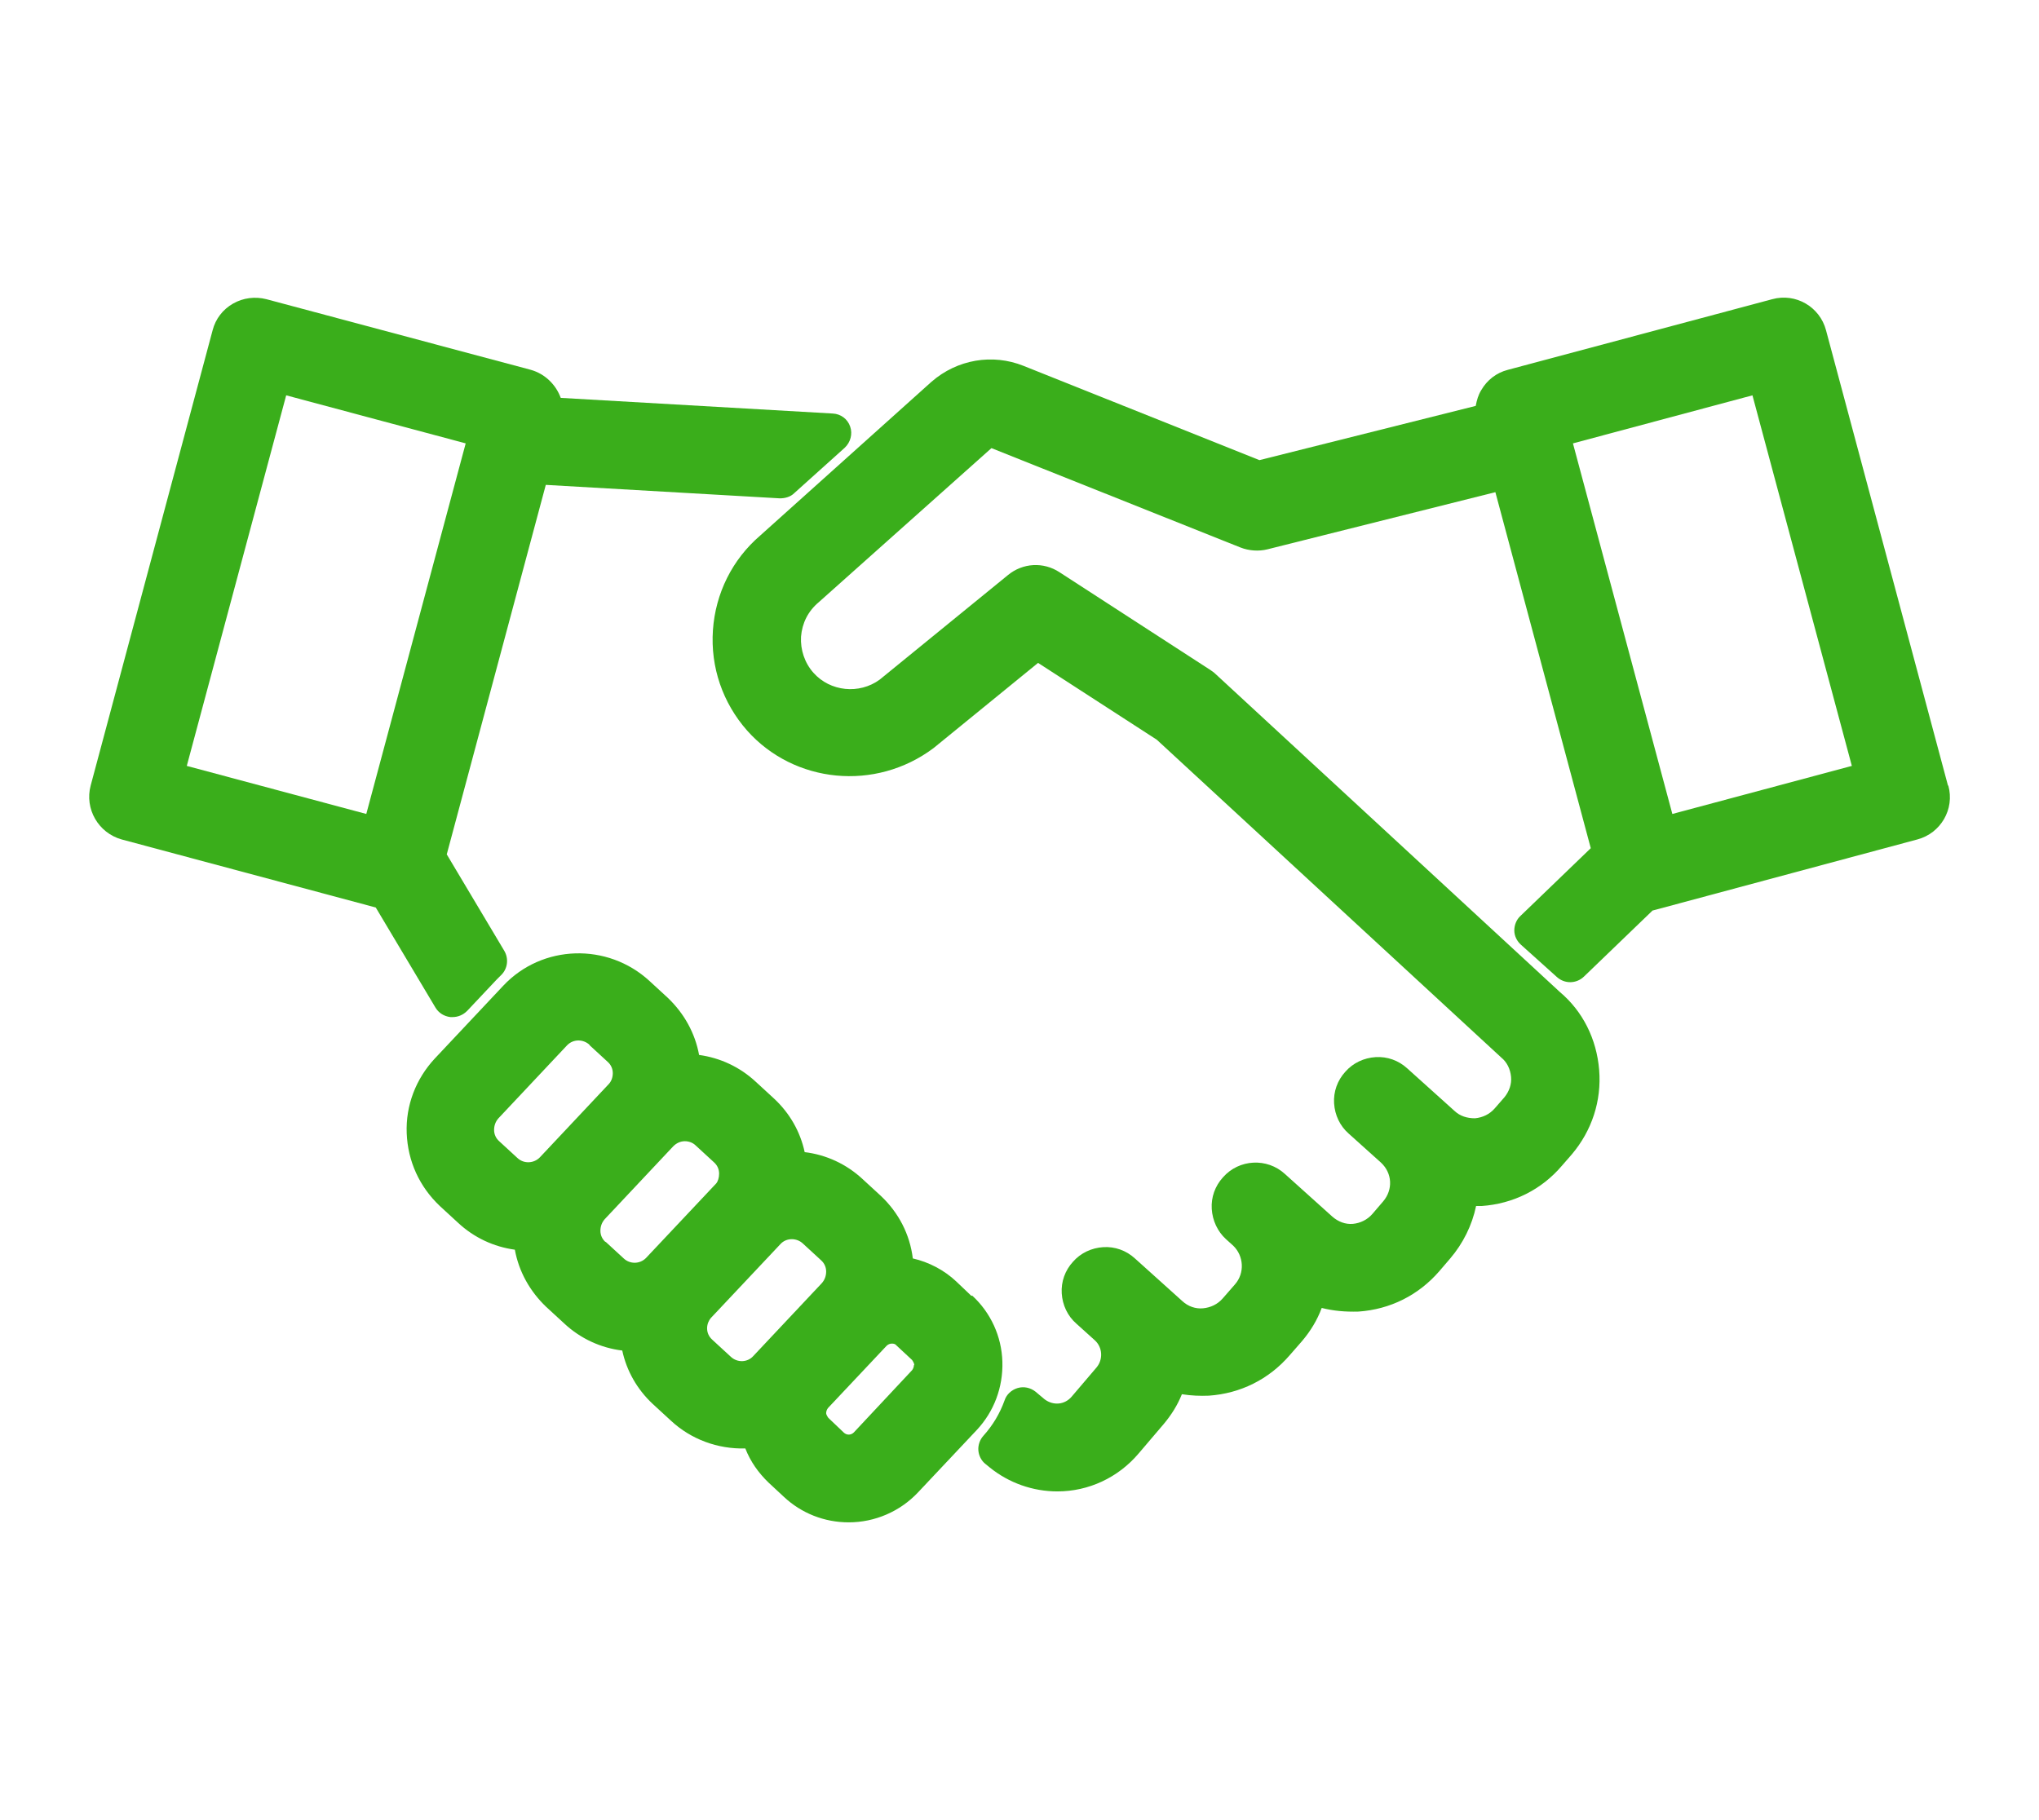 <?xml version="1.0" encoding="UTF-8"?><svg id="_イヤー_1" xmlns="http://www.w3.org/2000/svg" viewBox="0 0 56 50"><defs><style>.cls-1{fill:#3aae1b;}</style></defs><path class="cls-1" d="M12.37,27.94s.04,0,.06,0c.15,0,.29-.06,.4-.17l.81-.86,.12-.12c.18-.17,.22-.45,.09-.67l-1.58-2.65,2.72-10.15,6.43,.37c.14,0,.29-.04,.39-.14l1.39-1.25c.16-.15,.22-.38,.15-.58-.07-.21-.26-.35-.48-.36l-7.47-.43c-.13-.36-.43-.66-.82-.77l-7.26-1.94c-.31-.08-.64-.04-.92,.12-.28,.16-.48,.42-.56,.73l-3.35,12.51c-.17,.64,.21,1.3,.85,1.48l6.98,1.87,1.64,2.75c.09,.15,.24,.24,.41,.26Zm.42-15.76l-2.73,10.18-4.93-1.32,2.73-10.18,4.93,1.32Zm-6.42-2.97h0Z"/><path class="cls-1" d="M53.5,21.58h0l-3.35-12.51c-.17-.64-.83-1.03-1.48-.85l-7.26,1.94c-.31,.08-.57,.28-.73,.56-.08,.13-.12,.27-.15,.43l-5.94,1.49-6.48-2.59c-.85-.34-1.82-.18-2.53,.44l-4.7,4.22c-.77,.66-1.23,1.59-1.3,2.6-.07,1.02,.27,2,.94,2.76,1.29,1.45,3.52,1.68,5.12,.48l2.87-2.34,3.26,2.11,9.46,8.73c.16,.13,.25,.32,.27,.53,.02,.2-.05,.4-.18,.56l-.27,.31c-.14,.16-.33,.25-.54,.27-.22,0-.41-.06-.56-.2l-1.3-1.17c-.24-.22-.55-.33-.87-.31-.32,.02-.62,.16-.83,.4-.22,.24-.33,.55-.31,.87,.02,.32,.16,.62,.4,.83l.89,.8c.31,.29,.33,.74,.06,1.06l-.3,.35c-.14,.16-.33,.25-.53,.27-.21,.02-.41-.06-.57-.2l-1.3-1.17c-.49-.45-1.26-.41-1.7,.09-.22,.24-.33,.55-.31,.87,.02,.32,.16,.62,.39,.83l.2,.18c.29,.28,.32,.75,.05,1.06l-.34,.39c-.14,.16-.33,.25-.54,.27-.2,.02-.41-.05-.57-.2l-1.3-1.17c-.24-.22-.55-.33-.87-.31-.32,.02-.62,.16-.83,.4-.22,.24-.33,.55-.31,.87,.02,.32,.16,.62,.4,.83l.51,.46c.21,.19,.23,.52,.05,.74l-.69,.81c-.19,.22-.5,.25-.74,.07l-.25-.21c-.14-.11-.32-.15-.49-.1-.17,.05-.31,.18-.36,.34-.13,.36-.32,.68-.58,.97-.1,.11-.15,.26-.14,.4s.08,.29,.2,.38l.11,.09c.53,.43,1.19,.66,1.86,.66,.86,0,1.67-.38,2.23-1.04l.69-.81c.21-.25,.38-.52,.5-.82,.25,.04,.5,.05,.74,.04,.87-.06,1.65-.45,2.22-1.11l.34-.39c.23-.27,.42-.58,.54-.91,.32,.08,.63,.11,1.01,.1,.87-.06,1.65-.45,2.22-1.11l.3-.35c.35-.41,.6-.91,.71-1.44,.05,0,.1,0,.15,0,.87-.06,1.65-.45,2.21-1.11l.27-.31c.55-.65,.82-1.47,.75-2.32-.07-.85-.45-1.61-1.08-2.14l-9.45-8.73c-.05-.05-.11-.09-.17-.13l-4.12-2.67c-.44-.29-1.01-.26-1.42,.08l-3.52,2.87c-.56,.41-1.36,.33-1.82-.19-.24-.27-.36-.63-.34-.99,.03-.37,.19-.7,.49-.95l4.74-4.23,6.84,2.73c.23,.09,.5,.11,.74,.05l6.26-1.57,2.62,9.78-1.93,1.86c-.11,.1-.17,.25-.17,.4,0,.15,.07,.29,.18,.39l.99,.89c.21,.19,.53,.19,.74-.01l1.89-1.82h.01l7.26-1.95c.64-.17,1.03-.83,.85-1.48Zm-2.64-.54l-4.93,1.32-2.73-10.18,4.93-1.32,2.73,10.18Z"/><path class="cls-1" d="M26.68,35.6l-.42-.4h0c-.33-.31-.75-.53-1.19-.63-.08-.66-.39-1.26-.88-1.72l-.5-.46c-.44-.41-1-.67-1.59-.74-.12-.56-.41-1.07-.84-1.47l-.5-.46c-.44-.41-.98-.66-1.56-.74-.11-.6-.41-1.14-.86-1.57l-.5-.46c-1.15-1.06-2.95-1.01-4.02,.13l-1.88,2c-.52,.56-.8,1.29-.77,2.05,.03,.77,.35,1.47,.91,2l.5,.46c.44,.41,.98,.66,1.56,.74,.11,.6,.41,1.14,.86,1.57l.5,.46c.44,.41,1,.67,1.59,.74,.12,.56,.41,1.07,.84,1.47l.5,.46c.55,.51,1.28,.78,2.04,.76,.14,.36,.36,.67,.64,.94l.42,.39c.48,.45,1.11,.7,1.78,.7,.72,0,1.41-.3,1.9-.82l1.61-1.71c.48-.51,.73-1.18,.71-1.88-.02-.7-.32-1.35-.83-1.82Zm-1.58,1.9c0,.05-.02,.1-.05,.14l-1.6,1.71c-.08,.08-.2,.08-.28,0l-.42-.4s-.06-.08-.06-.13c0-.05,.02-.1,.05-.14l1.61-1.71c.05-.05,.11-.06,.14-.06,.04,0,.09,0,.13,.05l.43,.4s.06,.08,.06,.14Zm-8.91-8.79l.5,.46c.09,.08,.14,.19,.14,.31,0,.12-.04,.23-.12,.31l-1.88,2c-.16,.17-.44,.19-.62,.02l-.5-.46c-.09-.08-.14-.19-.14-.31,0-.12,.04-.23,.12-.32l1.88-2c.17-.18,.44-.18,.62-.02Zm.44,5.41c-.09-.08-.14-.19-.14-.31,0-.12,.04-.23,.12-.32l1.88-2c.09-.09,.2-.14,.32-.14,.11,0,.22,.04,.3,.12l.5,.46c.09,.08,.14,.19,.14,.31,0,.11-.03,.21-.08,.27l-1.93,2.05c-.17,.17-.44,.17-.61,.01h0l-.5-.46Zm2.93,2.68c-.09-.08-.14-.19-.14-.31,0-.12,.05-.22,.1-.28l1.92-2.04c.16-.17,.44-.17,.61-.01l.5,.46c.09,.08,.14,.19,.14,.31s-.04,.23-.12,.32l-1.88,2c-.16,.18-.44,.19-.62,.02h0l-.5-.46Z"/></svg>